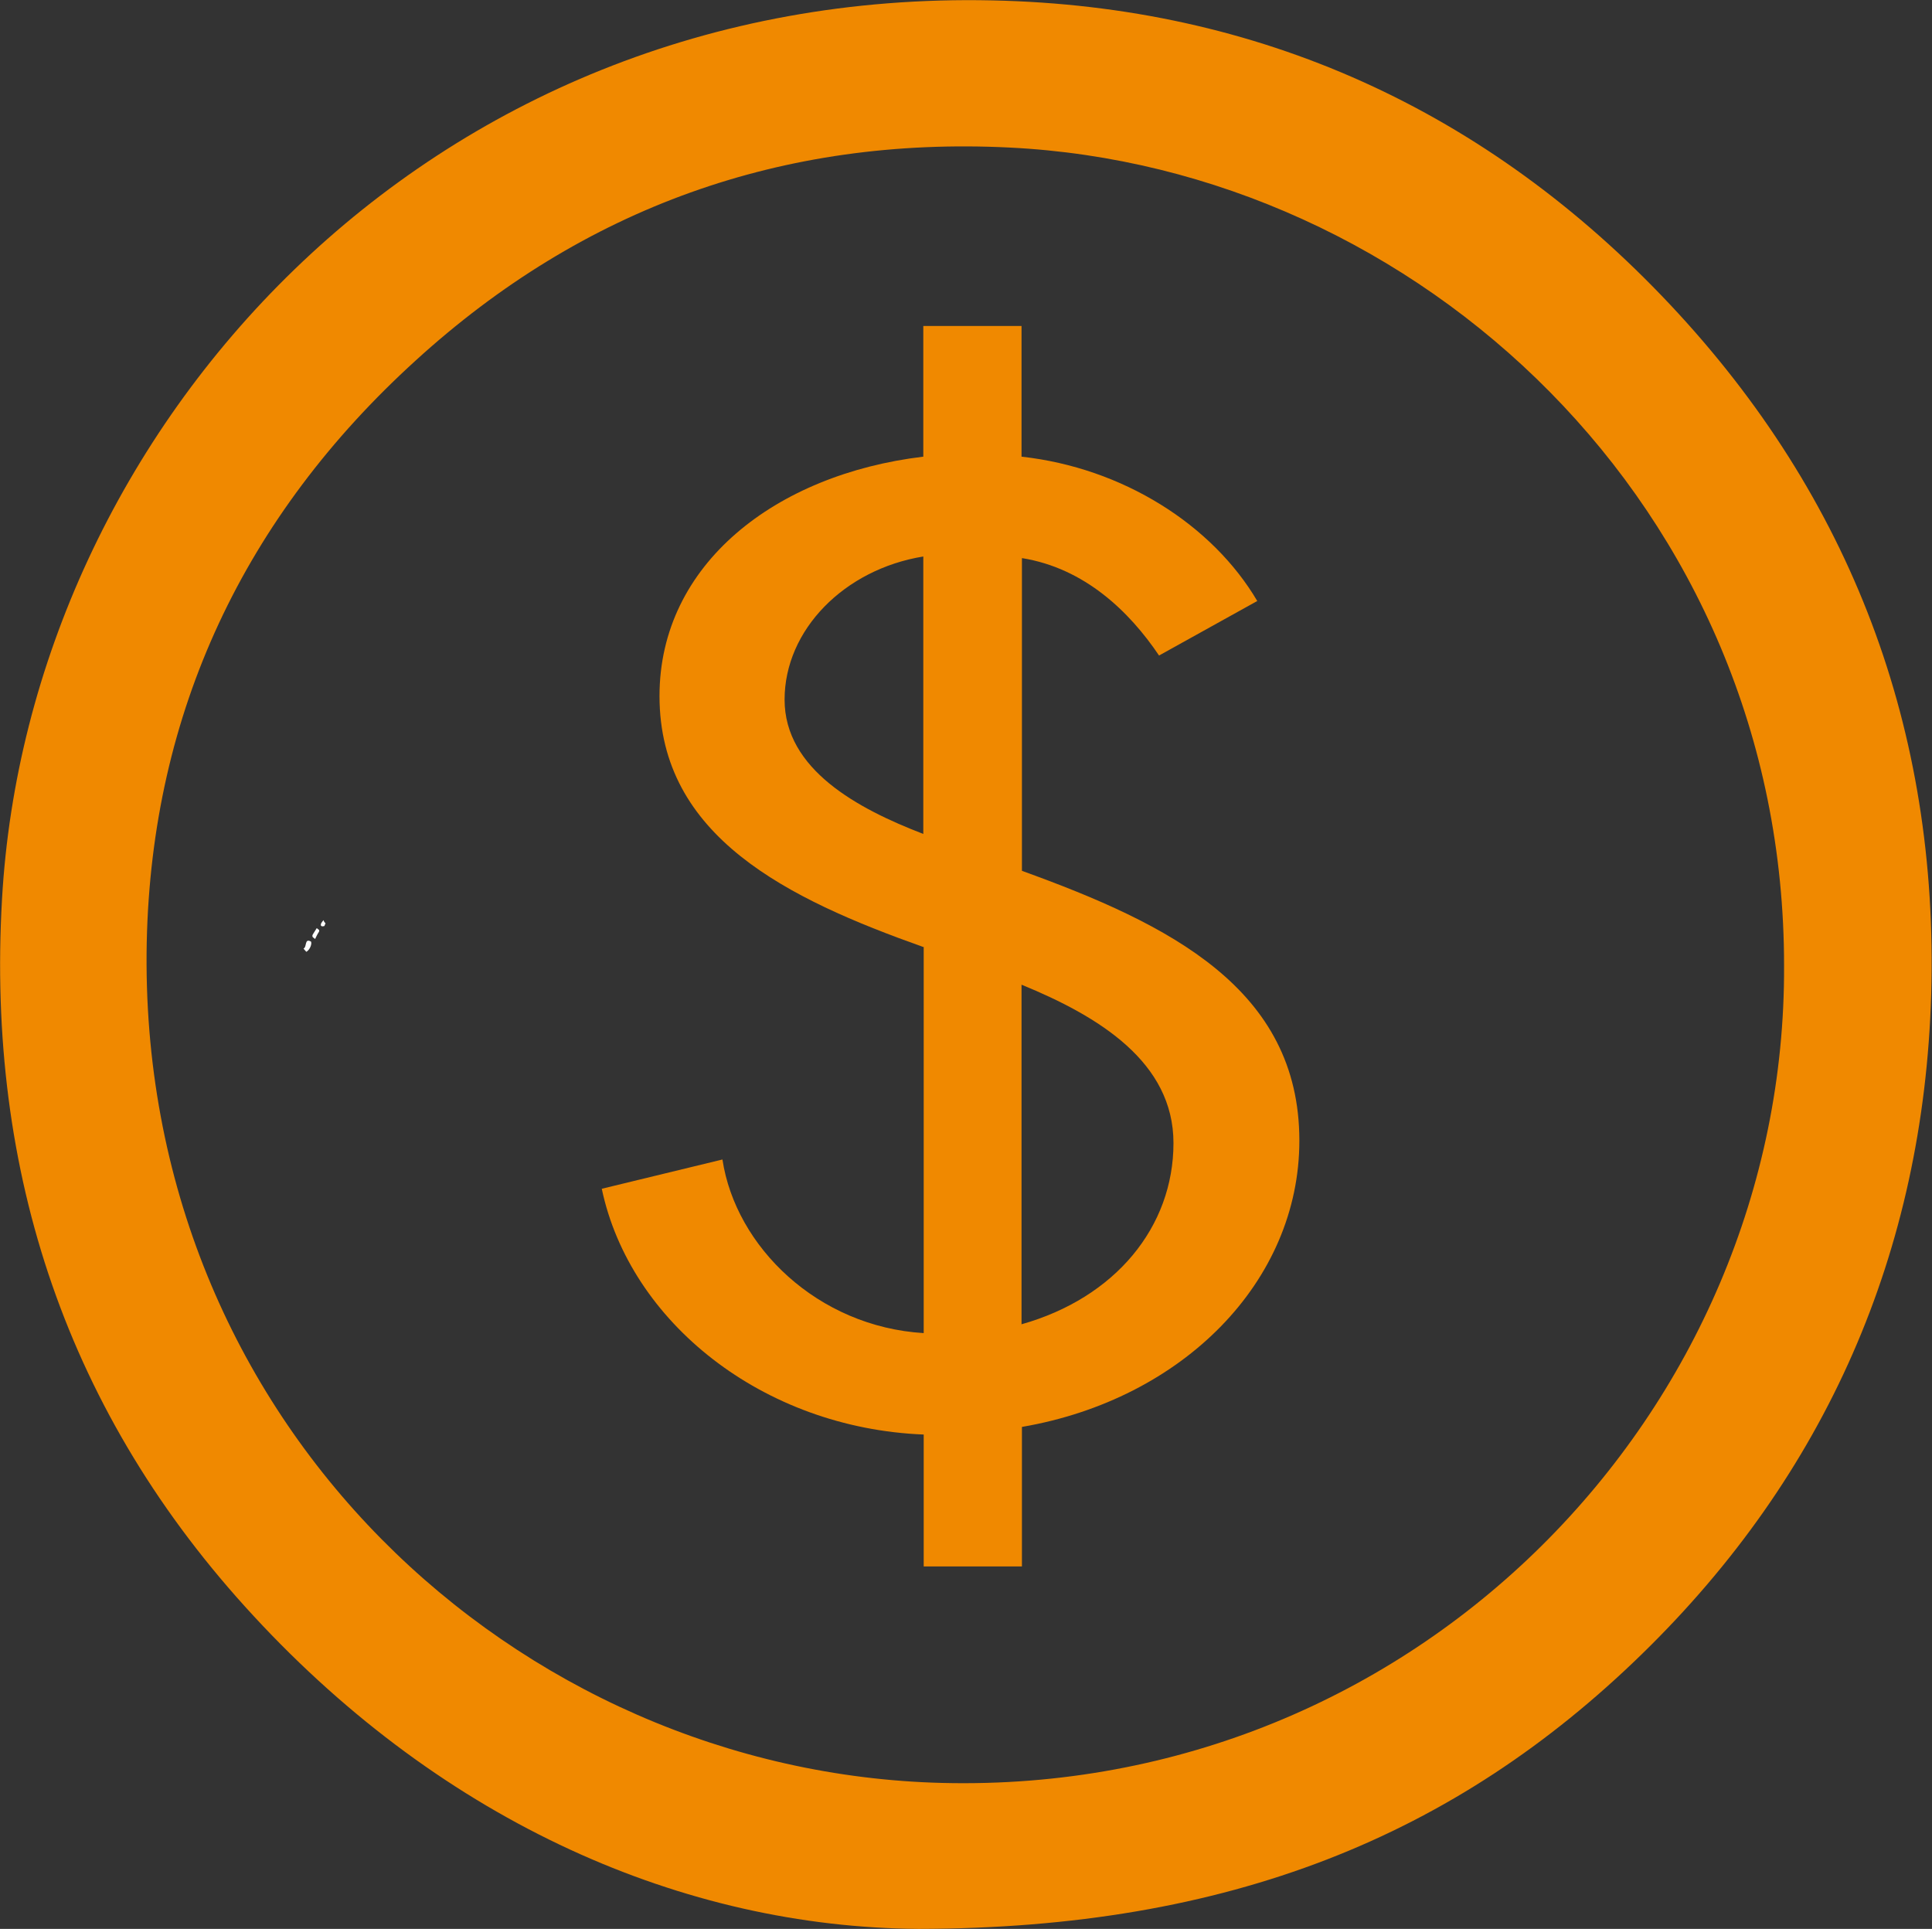 <?xml version="1.0" encoding="utf-8"?>
<!-- Generator: Adobe Illustrator 25.4.1, SVG Export Plug-In . SVG Version: 6.00 Build 0)  -->
<svg version="1.1" id="Layer_1" xmlns="http://www.w3.org/2000/svg" xmlns:xlink="http://www.w3.org/1999/xlink" x="0px" y="0px"
	 viewBox="0 0 481.9 481.1" style="enable-background:new 0 0 481.9 481.1;" xml:space="preserve">
<rect x="0" y="0" width="481.9" height="481.1" fill="#333333" stroke="none"/>
<style type="text/css">
	.st0{fill:#F08900;}
	.st1{fill:#FEFEFE;}
</style>
<path class="st0" d="M229.1,481.1c-58.5-0.4-118.1-26.4-165.8-78C16.8,352.9-3.4,292.5,0.5,224.3C7.1,107.5,106-3,247.5,0.1
	C314,1.5,371,27.5,416.6,76c45.2,48.1,67,106.1,65.1,172c-1.9,64.2-26.2,119.8-72.2,164.6C363,457.9,306.7,481,229.1,481.1z
	 M445,240.9c0.1-114.5-91.4-199.1-193.2-204.1c-56.5-2.8-106.3,15-148.1,53.1C61,128.7,37.8,177.6,36.6,235.1
	c-2.4,119.8,92.3,207,198.5,209.6C353.2,447.6,445.5,352,445,240.9z"/>
<path class="st1" d="M78,233.1l1-1.6c0.3,0.3,0.9,0.4,0.5,1s-0.6,1.1-0.9,1.7C78.3,233.9,77.7,233.8,78,233.1z"/>
<path class="st1" d="M75.7,236.6c0.9-0.4,0.2-2.6,1.8-1.8c0.4,0.2,0,2-1.1,2.6L75.7,236.6z"/>
<path class="st1" d="M81.2,230.3c-0.2,0.3-0.2,0.7-0.4,0.7c-0.4,0.1-1,0.1-0.7-0.7c0.2-0.3,0.3-0.5,0.6-0.8
	C80.8,229.9,81,230.1,81.2,230.3z"/>
<g>
	<path class="st0" d="M230.3,236.2c-33.8-12-65.8-27.5-65.8-62.6c0-32.9,29-55.3,65.8-59.7V81.3h24.5v32.6c25.3,2.8,47.6,17,58.8,36
		l-24.5,13.6c-7.4-11-18.6-21.8-34.2-24.3v78c36.8,13.3,69.2,29.4,69.2,67.3c0,35.1-29,64.5-69.2,71.4v34.8h-24.5v-32.9
		c-40.2-1.6-73.3-28.1-80.3-61.3l30.1-7.3c3.3,21.8,23.8,41.7,50.2,43.3V236.2z M230.3,138.8c-19.7,3.2-34.6,18.3-34.6,35.7
		c0,17.4,18.2,27.2,34.6,33.5V138.8z M254.8,330.3c23.4-6.6,37.9-24.3,37.9-45.2c0-20.2-18.6-31.6-37.9-39.5V330.3z"/>
</g>
</svg>
